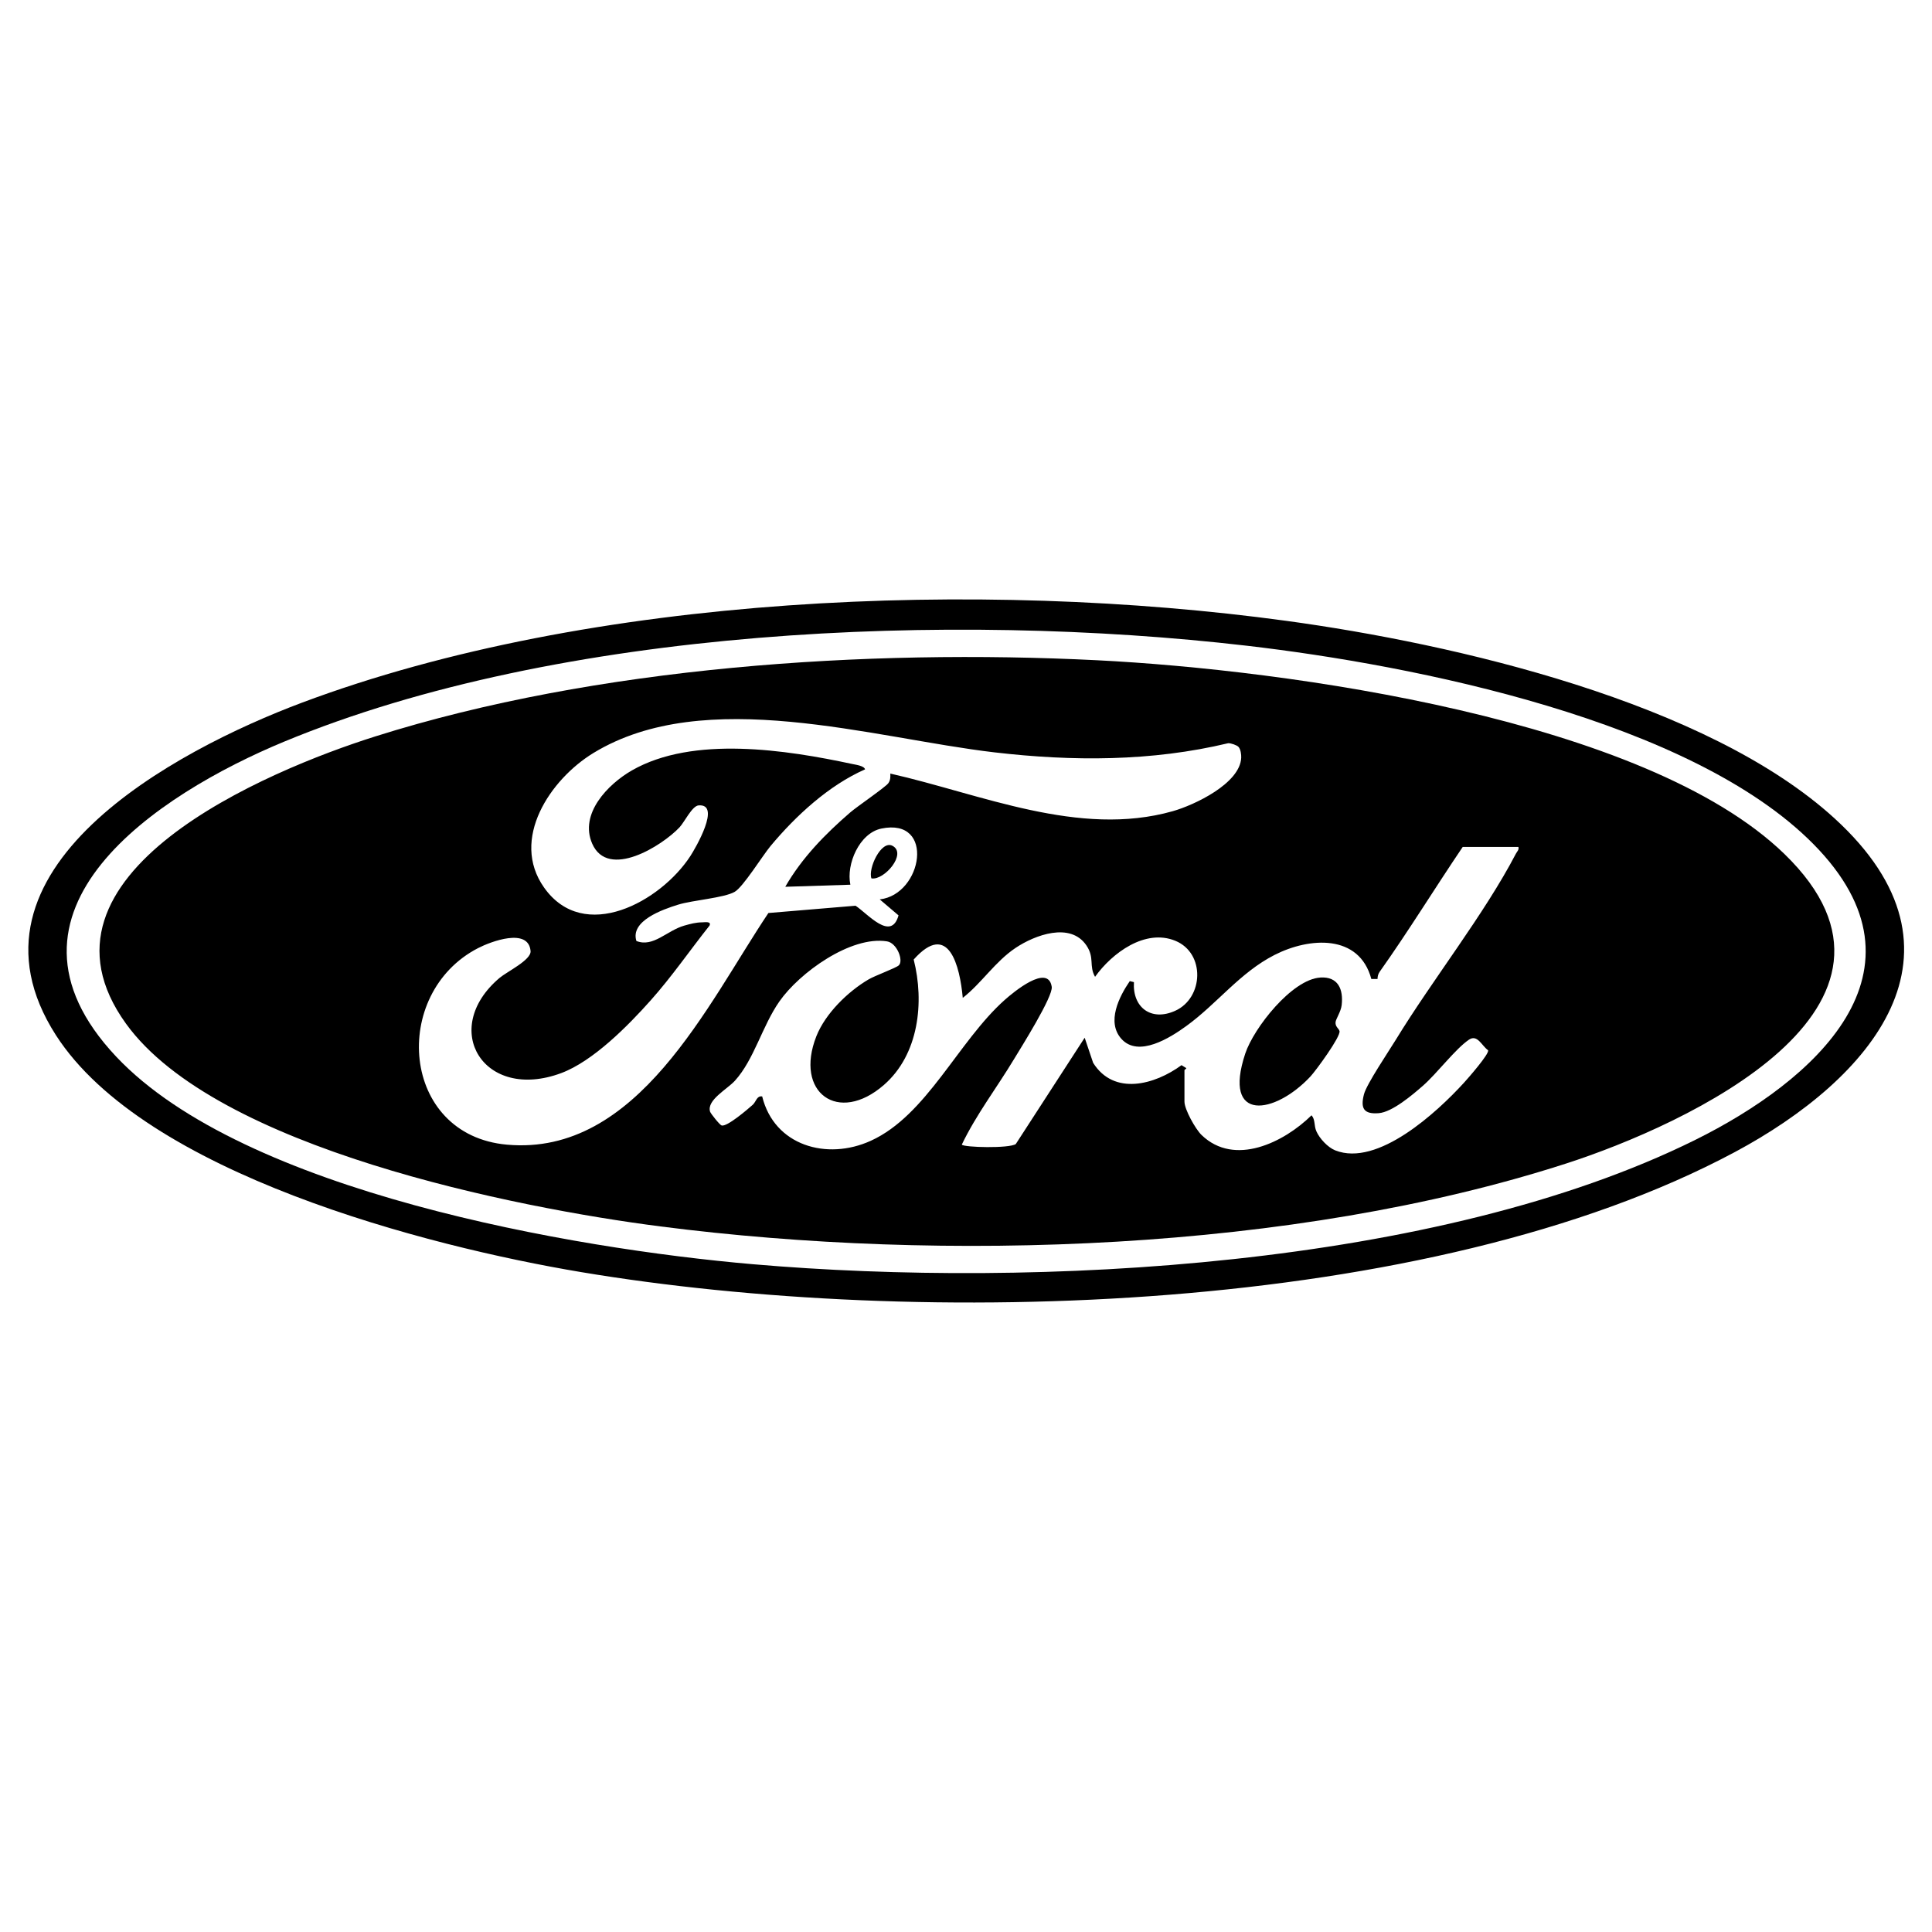 <?xml version="1.0" encoding="UTF-8"?>
<svg id="Layer_1" data-name="Layer 1" xmlns="http://www.w3.org/2000/svg" viewBox="0 0 400 400">
  <path d="M379.85,169.46c30.33,27.72,7.47,54.01-20.68,69.07-63.43,33.93-169.06,36.54-238.88,24.84-31.96-5.35-90.34-20.43-108.72-49.06-22.01-34.3,24.95-59.07,50.87-68.8,60.05-22.53,140.67-25.58,203.81-16.98,34.88,4.75,87.18,16.79,113.6,40.93ZM375.43,174.74c-25.3-25.59-82.47-37.01-117.39-41.06-61.04-7.08-142.04-3.85-199.26,19.89-25.93,10.75-63.23,34.94-34.72,65.2,26.38,27.99,94.56,39.75,131.78,42.97,58.61,5.07,141.83.69,195.15-25.74,24.42-12.1,50.52-34.89,24.44-61.26Z"/>
  <path d="M369.45,176.81c32.67,31.69-20.44,56.1-45.28,64.11-56.43,18.21-128.84,20.53-187.42,13-30.19-3.88-92.03-16.2-110.65-41.96-22.4-30.99,29.36-52.47,51.59-59.49,45.74-14.46,101.7-18.17,149.5-15.77,39.13,1.97,113.45,12.16,142.26,40.11ZM256.41,154.63c-.34-.36-1.54-.77-2.11-.76-15.87,3.8-32.24,3.78-48.39,1.9-25.2-2.94-59.9-13.98-83.05.13-8.94,5.45-17.28,17.85-10.22,27.85,8.26,11.71,24.16,2.91,30.29-6.51,1.01-1.55,6.49-10.91,1.69-10.49-1.34.12-2.92,3.47-3.94,4.55-3.6,3.82-14.79,10.85-18.07,3.37-2.71-6.19,3.25-12.31,8.21-15.16,12.66-7.27,32.01-4.26,45.7-1.32.66.14,2.4.36,2.58,1.1-7.5,3.3-14.33,9.59-19.56,15.86-1.67,2.01-5.7,8.52-7.44,9.5-2.24,1.27-8.67,1.71-11.7,2.65-3.2.99-9.96,3.35-8.64,7.52,3.49,1.39,6.31-2.17,9.94-3.19,1.26-.35,2.35-.66,3.68-.67.52,0,1.93-.27,1.53.66-4.09,5.15-7.82,10.59-12.2,15.5-4.66,5.23-11.9,12.58-18.51,15.05-16.06,5.98-25.25-9.14-12.78-19.7,1.54-1.3,6.58-3.71,6.43-5.56-.42-4.93-8.23-1.98-10.88-.61-18.18,9.39-16.04,38.71,5.98,40.69,27.1,2.44,41.57-29.24,54.14-47.96l18.04-1.51c2.52,1.65,7.37,7.47,8.9,2l-3.89-3.31c8.9-1.01,11.54-17,.32-14.66-4.54.95-7.3,7.37-6.4,11.62l-13.48.43c3.46-6.01,8.27-10.92,13.47-15.41,1.39-1.2,7.3-5.23,7.87-6.04.44-.62.44-1.27.41-1.99,18.73,4.23,39.07,13.28,58.47,7.79,4.46-1.26,13.93-5.72,14.18-11.06.03-.66-.11-1.78-.57-2.26ZM314.37,175.35h-11.53c-5.8,8.57-11.2,17.4-17.19,25.84-.32.45-.44.95-.45,1.5h-1.28c-2.51-9.38-12.83-8.65-20.02-4.99-7.18,3.65-11.9,10.1-18.29,14.73-3.33,2.42-9.92,6.6-13.45,2.64-3.1-3.48-.46-8.73,1.75-11.94l.86.21c-.33,5.24,3.57,8.19,8.55,5.93,5.88-2.66,6.26-11.93.02-14.49s-13.1,2.52-16.62,7.46c-1.31-2.3-.05-3.9-1.77-6.47-3.32-4.96-10.72-2.17-14.68.48-4.25,2.84-6.99,7.25-10.94,10.35-.59-6.53-2.9-16.08-10.16-7.94,2.24,8.83,1.07,19.65-6.15,25.95-9.47,8.27-18.6,1.58-14-10.07,1.86-4.7,6.52-9.25,10.82-11.77,1.35-.79,5.63-2.34,6.24-2.9,1.04-.95-.36-4.64-2.43-4.97-7.51-1.2-18.14,6.5-22.28,12.43-3.59,5.13-5.21,12-9.21,16.42-1.59,1.76-5.87,3.99-5.15,6.4.12.39,2,2.76,2.4,2.87,1.14.3,5.38-3.35,6.44-4.29.7-.63.82-1.91,1.95-1.73,2.51,10.21,13.39,13.32,22.48,9.19,11.61-5.27,18.09-20.59,27.75-29.18,1.75-1.56,8.96-7.58,9.72-2.71.31,2-6.37,12.6-7.83,15.02-3.55,5.89-7.83,11.48-10.79,17.66.41.59,9.85.82,11.18-.12l14.26-22.01,1.75,5.19c4.31,6.88,12.77,4.55,18.3.49l.99.61c0,.17-.38.32-.38.43v6.51c0,1.62,2.28,5.69,3.53,6.9,6.84,6.63,17.1,1.52,22.78-4.07.82.94.46,2.09,1.01,3.33.67,1.5,2.35,3.31,3.89,3.93,8.81,3.49,21.12-7.94,26.64-13.98.85-.93,5.33-6.04,5.01-6.75-1.32-.93-2.21-3.36-3.95-2.19-2.79,1.87-6.66,7.04-9.56,9.56-2.14,1.87-6.34,5.45-9.13,5.66-3.09.24-3.82-.97-3.05-3.93.56-2.12,5.12-8.87,6.57-11.24,7.6-12.45,18.32-25.98,24.88-38.55.25-.49.68-.76.52-1.43Z"/>
  <path d="M273.37,202.38c3.69-.21,4.78,2.46,4.41,5.71-.16,1.4-1.22,2.88-1.27,3.56-.07.95.67,1.26.82,1.82.3,1.11-4.9,8.21-6.03,9.42-7.32,7.82-18.27,9.67-13.48-4.77,1.75-5.27,9.66-15.39,15.56-15.73Z"/>
  <path d="M180.42,181.86c-.74-2,2-7.97,4.35-6.75,3.09,1.61-1.7,7.21-4.35,6.75Z"/>
</svg>